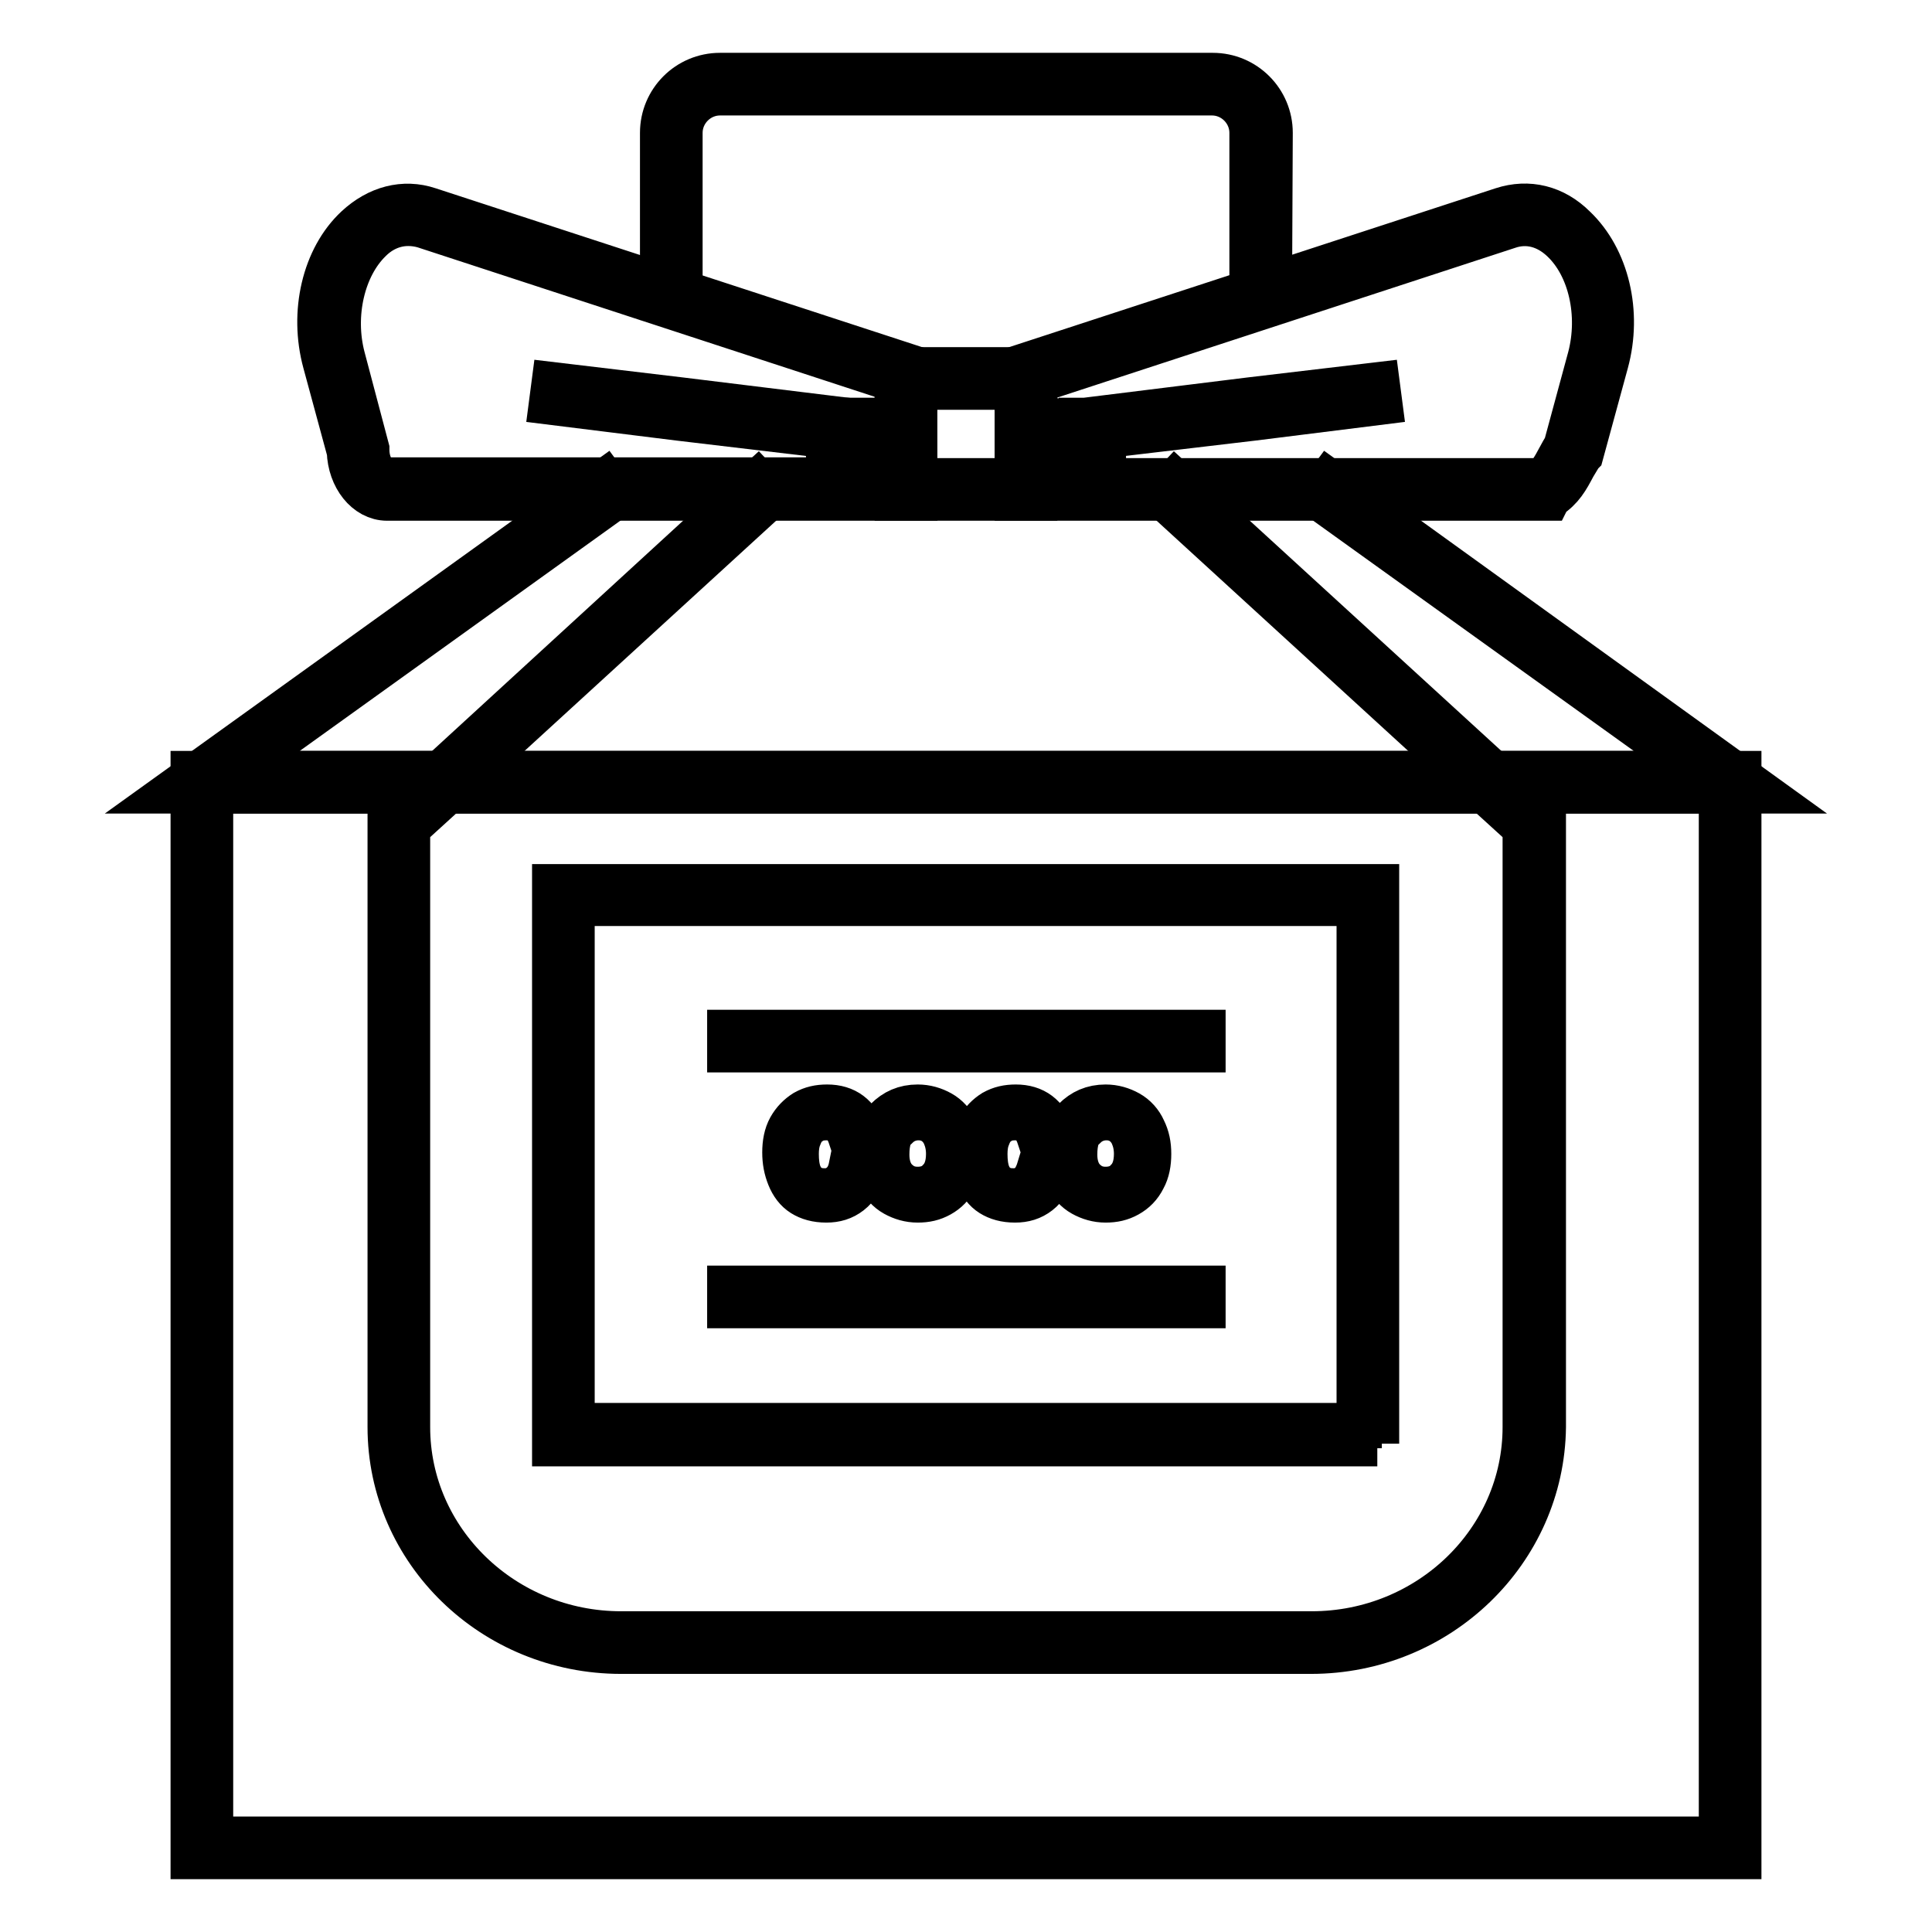 <?xml version="1.0" encoding="utf-8"?>
<!-- Svg Vector Icons : http://www.onlinewebfonts.com/icon -->
<!DOCTYPE svg PUBLIC "-//W3C//DTD SVG 1.1//EN" "http://www.w3.org/Graphics/SVG/1.1/DTD/svg11.dtd">
<svg version="1.1" xmlns="http://www.w3.org/2000/svg" xmlns:xlink="http://www.w3.org/1999/xlink" x="0px" y="0px" viewBox="0 0 256 256" enable-background="new 0 0 256 256" xml:space="preserve">
<g> <path stroke-width="6" fill-opacity="0" stroke="#000000"  d="M112.8,154.6l1.6,0.4c-0.3,1.3-0.9,2.3-1.8,3c-0.9,0.7-1.9,1-3.1,1c-1.3,0-2.3-0.3-3.1-0.8 c-0.8-0.5-1.4-1.3-1.8-2.3c-0.4-1-0.6-2-0.6-3.2c0-1.2,0.2-2.3,0.7-3.2c0.5-0.9,1.2-1.6,2-2.1c0.9-0.5,1.8-0.7,2.9-0.7 c1.2,0,2.2,0.3,3,0.9c0.8,0.6,1.4,1.5,1.7,2.6l-1.6,0.4c-0.3-0.9-0.7-1.5-1.2-1.9c-0.5-0.4-1.2-0.6-2-0.6c-0.9,0-1.7,0.2-2.3,0.7 c-0.6,0.4-1,1-1.3,1.8c-0.3,0.7-0.4,1.5-0.4,2.3c0,1,0.1,1.9,0.4,2.7c0.3,0.7,0.7,1.3,1.4,1.7c0.6,0.4,1.3,0.5,2,0.5 c0.9,0,1.6-0.3,2.2-0.8C112.2,156.4,112.6,155.6,112.8,154.6z M115.9,153c0-2,0.5-3.5,1.6-4.6c1.1-1.1,2.4-1.7,4.1-1.7 c1.1,0,2.1,0.3,3,0.8s1.6,1.3,2,2.2c0.5,1,0.7,2,0.7,3.2c0,1.2-0.2,2.3-0.7,3.2c-0.5,1-1.2,1.7-2.1,2.2c-0.9,0.5-1.8,0.7-2.9,0.7 c-1.1,0-2.1-0.3-3-0.8c-0.9-0.5-1.6-1.3-2-2.2C116.1,155,115.9,154,115.9,153z M117.5,153c0,1.4,0.4,2.6,1.2,3.4 c0.8,0.8,1.7,1.2,2.9,1.2s2.2-0.4,2.9-1.2c0.8-0.8,1.2-2,1.2-3.5c0-1-0.2-1.8-0.5-2.5c-0.3-0.7-0.8-1.3-1.4-1.7 c-0.6-0.4-1.3-0.6-2.1-0.6c-1.1,0-2.1,0.4-2.9,1.2C117.9,149.9,117.5,151.2,117.5,153z M137.8,154.6l1.6,0.4 c-0.3,1.3-0.9,2.3-1.8,3c-0.9,0.7-1.9,1-3.1,1c-1.3,0-2.3-0.3-3.1-0.8c-0.8-0.5-1.4-1.3-1.8-2.3c-0.4-1-0.6-2-0.6-3.2 c0-1.2,0.2-2.3,0.7-3.2c0.5-0.9,1.2-1.6,2-2.1c0.9-0.5,1.8-0.7,2.9-0.7c1.2,0,2.2,0.3,3,0.9c0.8,0.6,1.4,1.5,1.7,2.6l-1.6,0.4 c-0.3-0.9-0.7-1.5-1.2-1.9c-0.5-0.4-1.2-0.6-2-0.6c-0.9,0-1.7,0.2-2.3,0.7c-0.6,0.4-1,1-1.3,1.8c-0.3,0.7-0.4,1.5-0.4,2.3 c0,1,0.1,1.9,0.4,2.7c0.3,0.7,0.7,1.3,1.4,1.7c0.6,0.4,1.3,0.5,2,0.5c0.9,0,1.6-0.3,2.2-0.8S137.5,155.6,137.8,154.6L137.8,154.6z  M140.8,153c0-2,0.5-3.5,1.6-4.6c1.1-1.1,2.4-1.7,4.1-1.7c1.1,0,2.1,0.3,3,0.8c0.9,0.5,1.6,1.3,2,2.2c0.5,1,0.7,2,0.7,3.2 c0,1.2-0.2,2.3-0.7,3.2c-0.5,1-1.2,1.7-2.1,2.2c-0.9,0.5-1.8,0.7-2.9,0.7c-1.1,0-2.1-0.3-3-0.8c-0.9-0.5-1.6-1.3-2-2.2 C141,155,140.8,154,140.8,153z M142.4,153c0,1.4,0.4,2.6,1.2,3.4c0.8,0.8,1.7,1.2,2.9,1.2c1.2,0,2.2-0.4,2.9-1.2 c0.8-0.8,1.2-2,1.2-3.5c0-1-0.2-1.8-0.5-2.5c-0.3-0.7-0.8-1.3-1.4-1.7c-0.6-0.4-1.3-0.6-2.1-0.6c-1.1,0-2.1,0.4-2.9,1.2 C142.8,149.9,142.4,151.2,142.4,153L142.4,153z"/> <path stroke-width="6" fill-opacity="0" stroke="#000000"  d="M230.4,246H25.6V102.5h204.8V246z M27.9,243.7h200.2V104.8H27.9V243.7z M111.9,55.7h8.1V58h-8.1V55.7z"/> <path stroke-width="6" fill-opacity="0" stroke="#000000"  d="M232.8,104.8H23.2l56.9-40.9l1.4,1.9l-51.1,36.7h195.4l-51.1-36.7l1.4-1.9L232.8,104.8z M109.8,55.8h2.3 v2.3h-2.3V55.8z M136,55.8h10.2v2.3H136V55.8z M168.2,39.4h-2.3V17.6c0-2.9-2.4-5.3-5.3-5.3H95.4c-2.9,0-5.3,2.4-5.3,5.3v21.8h-2.3 V17.6c0-4.2,3.4-7.6,7.6-7.6h65.3c4.2,0,7.6,3.4,7.6,7.6L168.2,39.4L168.2,39.4z"/> <path stroke-width="6" fill-opacity="0" stroke="#000000"  d="M205.1,66h-70.3V48.8l64.3-21c3.4-1.1,6.8-0.3,9.5,2.4c4.3,4.1,6,11.2,4.2,17.8l-3.3,12.1l-0.1,0.1 c-0.3,0.5-0.6,1-0.9,1.5c-0.9,1.7-1.6,3-3.3,4.1L205.1,66L205.1,66z M137.1,63.7h67.3c1-0.7,1.5-1.6,2.3-3.1 c0.2-0.4,0.5-0.9,0.8-1.4l3.2-11.8c1.5-5.7,0.1-12.1-3.6-15.6c-2.1-2-4.7-2.7-7.3-1.8l-62.7,20.5L137.1,63.7L137.1,63.7z"/> <path stroke-width="6" fill-opacity="0" stroke="#000000"  d="M144,58l-0.3-2.3l0.1,0l21.8-2.7l16.9-2l0.3,2.3L166,55.4L144,58z M121.2,66H51.3c-2.7,0-4.9-2.8-5-6.2 L43.1,48c-1.8-6.6-0.1-13.8,4.2-17.8c2.8-2.6,6.2-3.5,9.5-2.4l64.3,21L121.2,66L121.2,66z M54.1,29.6c-1.8,0-3.6,0.7-5.1,2.2 c-3.6,3.5-5.1,9.9-3.6,15.6l3.2,12.1v0.1c0,2.2,1.2,4,2.7,4h67.6V50.4L56.2,29.9C55.5,29.7,54.8,29.6,54.1,29.6z"/> <path stroke-width="6" fill-opacity="0" stroke="#000000"  d="M112,58h-0.1L90,55.4l-16.9-2.1l0.3-2.3l16.8,2l22,2.7L112,58z M137.1,66h-18.2V49h18.2V66z M121.2,63.7 h13.6V51.3h-13.6V63.7z M182.5,191.3H73.5v-73.8h108.9V191.3z M75.8,188.9h104.3v-69.2H75.8V188.9z"/> <path stroke-width="6" fill-opacity="0" stroke="#000000"  d="M96.7,136.8h62.7v2.3H96.7V136.8z"/> <path stroke-width="6" fill-opacity="0" stroke="#000000"  d="M96.7,170.7h62.7v2.3H96.7V170.7z"/> <path stroke-width="6" fill-opacity="0" stroke="#000000"  d="M173.7,218.8H82.3c-16.9,0-30.6-13.3-30.6-29.7v-80.5l6.4-5.8L100.4,64l1.6,1.7l-42.4,38.8l-5.6,5.1v79.5 c0,15.1,12.7,27.4,28.3,27.4h91.5c15.6,0,28.3-12.3,28.3-27.4v-79.5l-5.6-5.1l-42.4-38.8l1.6-1.7l42.4,38.8l6.4,5.8v80.5 C204.3,205.5,190.6,218.8,173.7,218.8L173.7,218.8z"/> <path stroke-width="6" fill-opacity="0" stroke="#000000"  d="M109.8,55.8h2.3v2.3h-2.3V55.8z"/> <path stroke-width="6" fill-opacity="0" stroke="#000000"  d="M136,55.8h10.2v2.3H136V55.8z"/></g>
</svg>